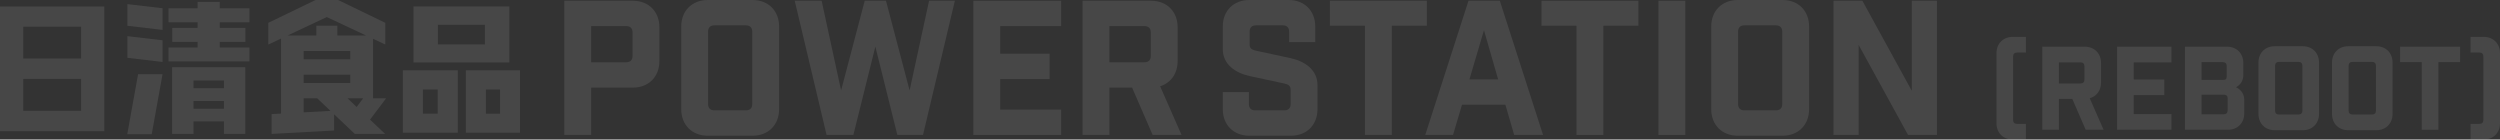 <svg xmlns="http://www.w3.org/2000/svg" width="3438.895" height="191.982" viewBox="0 0 3438.895 191.982">
  <rect x="0" y="0" width="3438.895" height="191.982" fill="#333333" stroke="none"/>
  <g id="logo_type" transform="translate(-595.946 92.462)" opacity="0.1">
    <path id="パス_1104" data-name="パス 1104" d="M889.111,27.369h57.438c21.536,0,36.408-14.875,36.408-36.411V-55.713c0-21.536-14.871-36.411-36.408-36.411H852.185V92.5h36.926Zm0-84.618h48.2c5.644,0,8.722,3.078,8.722,8.719v32.306c0,5.641-3.078,8.719-8.722,8.719h-48.2Z" transform="translate(520.023 0.686)" fill="#fff"/>
    <path id="パス_1105" data-name="パス 1105" d="M941.68-92.461c-21.536,0-36.411,14.869-36.411,36.4V57.8c0,21.536,14.875,36.411,36.411,36.411h61.8c21.54,0,36.414-14.875,36.414-36.411V-56.056c0-21.536-14.875-36.4-36.414-36.4Zm61.286,143.078c0,5.641-3.078,8.716-8.716,8.716H950.911c-5.641,0-8.716-3.075-8.716-8.716v-99.49c0-5.641,3.075-8.719,8.716-8.719H994.25c5.638,0,8.716,3.078,8.716,8.719Z" transform="translate(627.755 0.002)" fill="#fff"/>
    <path id="パス_1106" data-name="パス 1106" d="M1020.59,31.258,993.821-92.124H956.8L1000.639,92.5h36.822L1067.72-29.044,1097.979,92.5h35.281L1177.1-92.124H1141.62L1114.85,31.258,1082.336-92.124H1053.1Z" transform="translate(732.325 0.686)" fill="#fff"/>
    <path id="パス_1107" data-name="パス 1107" d="M1158.683-57.248V-92.124H1037.908V92.5h120.775V57.628h-83.85V15.571h67.952V-19.3h-67.952V-57.248Z" transform="translate(896.939 0.686)" fill="#fff"/>
    <path id="パス_1108" data-name="パス 1108" d="M1187.577,94.209h57.435c21.542,0,36.414-14.875,36.414-36.411V24.463c0-20.515-16.925-32.567-36.926-36.926l-47.692-10.258c-5.638-1.281-8.715-3.078-8.715-8.716V-48.874c0-5.641,3.078-8.719,8.715-8.719h36.926c5.641,0,8.715,3.078,8.715,8.719v14.36h35.9V-56.057c0-21.536-14.868-36.4-36.411-36.4h-54.36c-21.543,0-36.411,14.869-36.411,36.4v31.288c0,20.512,16.925,32.567,36.926,36.926l47.693,10.255c5.638,1.281,8.715,3.078,8.715,8.719V50.616c0,5.641-3.078,8.719-8.715,8.719h-40c-5.641,0-8.716-3.078-8.716-8.719V34.205h-35.9V57.8C1151.166,79.335,1166.034,94.209,1187.577,94.209Z" transform="translate(1126.789)" fill="#fff"/>
    <path id="パス_1109" data-name="パス 1109" d="M1248.014,92.5h36.926V-57.762h48.2V-92.125H1199.81v34.363h48.2Z" transform="translate(1225.509 0.684)" fill="#fff"/>
    <path id="パス_1110" data-name="パス 1110" d="M1302.59-92.125,1243.1,92.5h38.208l12.309-41.54h59.744l12.051,41.54h39.743L1345.663-92.125Zm1.281,108.209,20-67.693,19.488,67.693Z" transform="translate(1313.361 0.684)" fill="#fff"/>
    <path id="パス_1111" data-name="パス 1111" d="M1381,92.5V-57.762h48.2V-92.125H1295.867v34.363h48.2V92.5Z" transform="translate(1420.452 0.684)" fill="#fff"/>
    <rect id="長方形_382" data-name="長方形 382" width="36.926" height="184.623" transform="translate(2877.214 -91.441)" fill="#fff"/>
    <path id="パス_1112" data-name="パス 1112" d="M1471.162-92.462h-61.8c-21.536,0-36.411,14.869-36.411,36.4V57.8c0,21.536,14.875,36.411,36.411,36.411h61.8c21.536,0,36.411-14.875,36.411-36.411V-56.057C1507.573-77.593,1492.7-92.462,1471.162-92.462Zm-.515,143.078c0,5.641-3.075,8.719-8.715,8.719h-43.34c-5.641,0-8.716-3.078-8.716-8.719v-99.49c0-5.641,3.075-8.719,8.716-8.719h43.34c5.64,0,8.715,3.078,8.715,8.719Z" transform="translate(1576.888)" fill="#fff"/>
    <path id="パス_1113" data-name="パス 1113" d="M1536.163-92.125V31.723L1468.211-92.125h-39.748V92.5h34.617V-31.35L1531.032,92.5h39.743V-92.125Z" transform="translate(1689.548 0.684)" fill="#fff"/>
    <path id="パス_1114" data-name="パス 1114" d="M739.448-89.528h-143.5V82.093h143.5ZM707.5,54.034H627.9V10.2h79.6Zm0-71.977H627.9V-61.669h79.6Z" transform="translate(0 5.954)" fill="#fff"/>
    <path id="パス_1115" data-name="パス 1115" d="M702.123-70.369,653.8-76.038v29.786l48.324,5.668Z" transform="translate(117.409 33.333)" fill="#fff"/>
    <path id="パス_1116" data-name="パス 1116" d="M702.26-58.77H668.619L653.731,23.757h33.642Z" transform="translate(117.272 68.376)" fill="#fff"/>
    <path id="パス_1117" data-name="パス 1117" d="M783.754-28.746h-40.8v-7.786h35.264V-55.781H742.958v-7.786h40.8V-82.817h-40.8v-8.808H712.446v8.808H672.467v19.249h39.979v7.786H677.587v19.249h34.859v7.786H672.467V-9.7H783.754Z" transform="translate(155.295 1.699)" fill="#fff"/>
    <path id="パス_1118" data-name="パス 1118" d="M702.123-84.92,653.8-90.588V-60.8l48.324,5.668Z" transform="translate(117.409 3.802)" fill="#fff"/>
    <path id="パス_1119" data-name="パス 1119" d="M774.73,29.8V-61.945H674.089V29.8H703.58V12.595h41.861V29.8ZM703.58-43.717h41.861v10.639H703.58Zm0,38.907V-15.461h41.861V-4.81Z" transform="translate(158.587 61.933)" fill="#fff"/>
    <path id="パス_1120" data-name="パス 1120" d="M854.473-60.548H778.855v85.87h75.618ZM826.826-.892H806.5V-34.125h20.325Z" transform="translate(371.204 64.768)" fill="#fff"/>
    <path id="パス_1121" data-name="パス 1121" d="M915.574-89.528H783.687V-12.55H915.574Zm-33.584,52.2H817.274v-27H881.99Z" transform="translate(381.01 5.954)" fill="#fff"/>
    <path id="パス_1122" data-name="パス 1122" d="M807.466,25.322h74.488v-85.87H807.466Zm27.647-59.447h19.4V-.892h-19.4Z" transform="translate(429.269 64.768)" fill="#fff"/>
    <path id="パス_1123" data-name="パス 1123" d="M1502.469-53.186v96.2c0,13.33,9.2,22.536,22.539,22.536h17.934V43.959h-12.224c-3.493,0-5.393-1.906-5.393-5.4v-87.3c0-3.5,1.9-5.4,5.393-5.4h12.224V-75.722h-17.934C1511.67-75.722,1502.469-66.516,1502.469-53.186Z" transform="translate(1839.74 33.973)" fill="#fff"/>
    <path id="パス_1124" data-name="パス 1124" d="M1604.078-21.906V-48.732c0-13.33-9.206-22.536-22.542-22.536h-58.254V43.015h22.858V.633h18.416l18.407,42.382h24.608L1588.522-.318C1598.044-3.018,1604.078-11.109,1604.078-21.906Zm-22.854-4.126c0,3.5-1.908,5.4-5.4,5.4h-29.685V-49.683h29.685c3.49,0,5.4,1.9,5.4,5.4Z" transform="translate(1881.981 43.012)" fill="#fff"/>
    <path id="パス_1125" data-name="パス 1125" d="M1557.246,43.017h74.76V21.43h-51.9V-4.605h42.064V-26.186H1580.1v-23.5h51.9V-71.268h-74.76Z" transform="translate(1950.907 43.011)" fill="#fff"/>
    <path id="パス_1126" data-name="パス 1126" d="M1658.366-15.4c7.3-4.29,10-10.318,10-17.147V-48.732c0-13.33-9.209-22.536-22.539-22.536h-57.78V43.015h59.05c13.333,0,22.539-9.206,22.539-22.536V1.751C1669.635-5.078,1666.306-11.588,1658.366-15.4ZM1610.9-50h29.207c3.49,0,5.4,1.909,5.4,5.4v13.651c0,4.447-1.27,5.4-5.4,5.4H1610.9Zm35.875,66.351c0,3.49-1.908,5.4-5.4,5.4H1610.9V-5.238h28.577c4.441,0,7.3.318,7.3,5.08Z" transform="translate(2013.414 43.012)" fill="#fff"/>
    <path id="パス_1127" data-name="パス 1127" d="M1682.214-71.477h-38.253c-13.332,0-22.539,9.2-22.539,22.539V21.533c0,13.339,9.207,22.539,22.539,22.539h38.253c13.336,0,22.545-9.2,22.545-22.539V-48.938C1704.759-62.277,1695.55-71.477,1682.214-71.477Zm-.312,88.569c0,3.49-1.908,5.4-5.4,5.4h-26.825c-3.49,0-5.4-1.909-5.4-5.4V-44.5c0-3.49,1.909-5.4,5.4-5.4H1676.5c3.49,0,5.4,1.909,5.4,5.4Z" transform="translate(2081.149 42.588)" fill="#fff"/>
    <path id="パス_1128" data-name="パス 1128" d="M1715.608-71.477h-38.247c-13.339,0-22.545,9.2-22.545,22.539V21.533c0,13.339,9.206,22.539,22.545,22.539h38.247c13.335,0,22.545-9.2,22.545-22.539V-48.938C1738.153-62.277,1728.943-71.477,1715.608-71.477Zm-.312,88.569c0,3.49-1.909,5.4-5.4,5.4h-26.826c-3.49,0-5.4-1.909-5.4-5.4V-44.5c0-3.49,1.909-5.4,5.4-5.4H1709.9c3.49,0,5.4,1.909,5.4,5.4Z" transform="translate(2148.92 42.588)" fill="#fff"/>
    <path id="パス_1129" data-name="パス 1129" d="M1685.728-50h29.838V43.017h22.857V-50h29.845V-71.268h-82.54Z" transform="translate(2211.654 43.011)" fill="#fff"/>
    <path id="パス_1130" data-name="パス 1130" d="M1735.679-75.722h-17.938v21.588h12.227c3.49,0,5.39,1.9,5.39,5.4v87.3c0,3.493-1.9,5.4-5.39,5.4h-12.227V65.547h17.938c13.335,0,22.536-9.206,22.536-22.536v-96.2C1758.216-66.516,1749.015-75.722,1735.679-75.722Z" transform="translate(2276.625 33.973)" fill="#fff"/>
    <path id="パス_1131" data-name="パス 1131" d="M735.248,63.776l-12.963.709v27.25l85.961-4.693V64.76L836.74,91.734h41.7l-20.746-19.64,22.082-29.31H861.8V-39.123L878.65-31.2V-61.071l-64.9-31.391H782.686l-64.9,31.391V-31.2l17.465-8.207Zm31.128-1.7V42.785h18.656L803.28,60.062Zm64.088-51.858V21.691H766.375V10.218ZM766.375-10.876V-22.339h64.088v11.463Zm72.913,65.548L826.731,42.785H848.24ZM798.215-69l53.964,25.36H812.756v-13.49h-28.88v13.49H744.251Z" transform="translate(247.262)" fill="#fff"/>
    <path id="パス_1132" data-name="パス 1132" d="M1194.219,25.522c14.651-4.587,24.051-17.459,24.051-34.563V-55.713c0-21.536-14.869-36.411-36.405-36.411H1087.5V92.5h36.926V27.369h31.194l28.3,65.13h39.743ZM1181.35-16.224c0,5.641-3.075,8.716-8.722,8.716h-48.2v-49.74h48.2c5.647,0,8.722,3.078,8.722,8.719Z" transform="translate(997.579 0.686)" fill="#fff"/>
  </g>
</svg>
